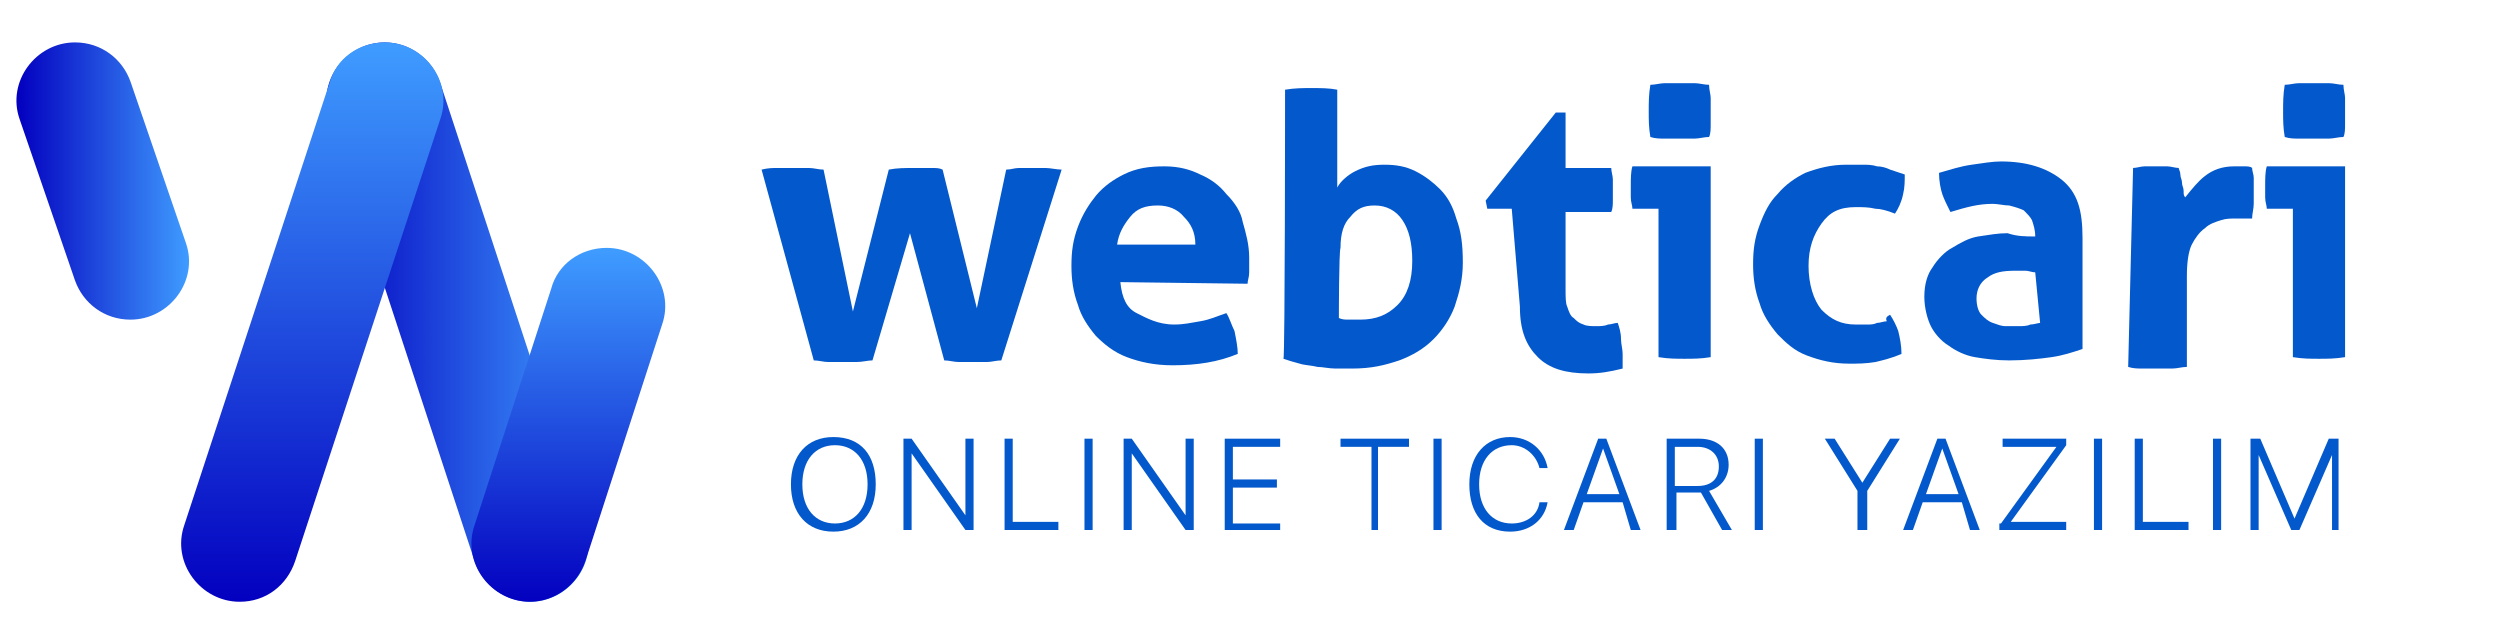 <?xml version="1.0" encoding="utf-8"?>
<!-- Generator: Adobe Illustrator 19.0.1, SVG Export Plug-In . SVG Version: 6.00 Build 0)  -->
<svg version="1.1" id="katman_1" xmlns="http://www.w3.org/2000/svg" xmlns:xlink="http://www.w3.org/1999/xlink" x="0px" y="0px"
	 viewBox="-343 576.6 153.3 37.9" style="enable-background:new -343 576.6 153.3 37.9;" xml:space="preserve">
<style type="text/css">
	.st0{fill:#0358CC;}
	.st1{fill:url(#SVGID_1_);}
	.st2{fill:url(#SVGID_2_);}
	.st3{fill:url(#SVGID_3_);}
	.st4{fill:url(#SVGID_4_);}
</style>
<g id="katman_2">
</g>
<g>
	<path class="st0" d="M-296.3,587c0.4-0.1,0.7-0.1,1-0.1s0.6,0,0.9,0s0.6,0,1,0c0.3,0,0.6,0.1,0.9,0.1l1.8,8.7l2.2-8.7
		c0.5-0.1,1-0.1,1.6-0.1c0.4,0,0.8,0,1,0c0.3,0,0.5,0,0.7,0.1l2.1,8.5l1.8-8.5c0.3,0,0.5-0.1,0.8-0.1c0.2,0,0.5,0,0.8,0
		c0.2,0,0.5,0,0.8,0s0.7,0.1,1,0.1l-3.7,11.7c-0.3,0-0.6,0.1-0.9,0.1s-0.6,0-0.9,0c-0.2,0-0.5,0-0.8,0s-0.6-0.1-0.9-0.1l-2.1-7.8
		l-2.3,7.8c-0.3,0-0.6,0.1-1,0.1c-0.3,0-0.6,0-0.9,0s-0.5,0-0.8,0s-0.6-0.1-0.9-0.1L-296.3,587z"/>
	<path class="st0" d="M-274.3,593.9c0.1,1,0.4,1.6,1,1.9s1.3,0.7,2.3,0.7c0.6,0,1-0.1,1.6-0.2c0.6-0.1,1-0.3,1.6-0.5
		c0.2,0.3,0.3,0.7,0.5,1.1c0.1,0.5,0.2,1,0.2,1.4c-1.2,0.5-2.5,0.7-4,0.7c-1.1,0-2-0.2-2.8-0.5s-1.4-0.8-1.9-1.3
		c-0.5-0.6-0.9-1.2-1.1-1.9c-0.3-0.8-0.4-1.6-0.4-2.4c0-0.9,0.1-1.6,0.4-2.4s0.7-1.4,1.1-1.9c0.5-0.6,1.1-1,1.7-1.3
		c0.8-0.4,1.6-0.5,2.5-0.5s1.6,0.2,2.2,0.5c0.7,0.3,1.2,0.7,1.6,1.2c0.5,0.5,0.9,1.1,1,1.7c0.2,0.7,0.4,1.4,0.4,2.2
		c0,0.3,0,0.6,0,0.9s-0.1,0.5-0.1,0.7L-274.3,593.9L-274.3,593.9z M-269.7,591.6c0-0.8-0.3-1.3-0.7-1.7c-0.4-0.5-1-0.7-1.6-0.7
		c-0.8,0-1.3,0.2-1.7,0.7c-0.4,0.5-0.7,1-0.8,1.7H-269.7z"/>
	<path class="st0" d="M-264.2,582.1c0.6-0.1,1.1-0.1,1.6-0.1c0.6,0,1.1,0,1.6,0.1v6c0.2-0.4,0.7-0.8,1.1-1c0.6-0.3,1.1-0.4,1.8-0.4
		c0.7,0,1.3,0.1,1.9,0.4c0.6,0.3,1.1,0.7,1.5,1.1c0.5,0.5,0.8,1.1,1,1.8c0.3,0.8,0.4,1.6,0.4,2.7c0,1-0.2,1.8-0.5,2.7
		c-0.3,0.8-0.8,1.5-1.3,2c-0.6,0.6-1.3,1-2.1,1.3c-0.9,0.3-1.7,0.5-2.9,0.5c-0.4,0-0.7,0-1,0c-0.4,0-0.8-0.1-1.1-0.1
		c-0.4-0.1-0.8-0.1-1.1-0.2c-0.4-0.1-0.7-0.2-1-0.3C-264.2,598.6-264.2,582.1-264.2,582.1z M-260.9,596.1c0.2,0.1,0.4,0.1,0.6,0.1
		s0.4,0,0.7,0c1,0,1.7-0.3,2.3-0.9c0.6-0.6,0.9-1.5,0.9-2.7c0-1.1-0.2-1.9-0.6-2.5c-0.4-0.6-1-0.9-1.7-0.9c-0.7,0-1.1,0.2-1.5,0.7
		c-0.4,0.4-0.6,1-0.6,1.9C-260.9,592-260.9,596.1-260.9,596.1z"/>
	<path class="st0" d="M-250.3,589.4h-1.5l-0.1-0.5l4.3-5.4h0.6v3.4h2.8c0,0.2,0.1,0.5,0.1,0.7s0,0.4,0,0.6s0,0.5,0,0.7
		s0,0.5-0.1,0.7h-2.8v4.7c0,0.5,0,0.9,0.1,1.1c0.1,0.3,0.2,0.6,0.4,0.7c0.2,0.2,0.3,0.3,0.6,0.4c0.2,0.1,0.5,0.1,0.8,0.1
		c0.2,0,0.5,0,0.7-0.1c0.2,0,0.4-0.1,0.6-0.1c0.1,0.3,0.2,0.6,0.2,1c0,0.3,0.1,0.6,0.1,0.9c0,0.2,0,0.3,0,0.5c0,0.1,0,0.2,0,0.4
		c-0.8,0.2-1.4,0.3-2.1,0.3c-1.4,0-2.4-0.3-3.1-1s-1.1-1.6-1.1-3.1L-250.3,589.4L-250.3,589.4z"/>
	<path class="st0" d="M-241.3,589.4h-1.6c0-0.2-0.1-0.4-0.1-0.7c0-0.2,0-0.5,0-0.7c0-0.4,0-0.9,0.1-1.2h4.8v11.7
		c-0.6,0.1-1.1,0.1-1.6,0.1s-1,0-1.6-0.1L-241.3,589.4L-241.3,589.4z M-241.8,585c-0.1-0.6-0.1-1-0.1-1.6c0-0.5,0-1,0.1-1.6
		c0.3,0,0.6-0.1,0.9-0.1c0.3,0,0.6,0,0.9,0s0.6,0,0.9,0s0.6,0.1,0.9,0.1c0,0.3,0.1,0.6,0.1,0.8c0,0.3,0,0.5,0,0.8s0,0.5,0,0.8
		s0,0.6-0.1,0.8c-0.3,0-0.6,0.1-0.9,0.1s-0.6,0-0.9,0s-0.6,0-0.9,0C-241.2,585.1-241.5,585.1-241.8,585z"/>
	<path class="st0" d="M-227.1,595.9c0.2,0.3,0.4,0.7,0.5,1c0.1,0.4,0.2,0.9,0.2,1.4c-0.7,0.3-1.2,0.4-1.6,0.5
		c-0.6,0.1-1.1,0.1-1.6,0.1c-1,0-1.8-0.2-2.6-0.5s-1.3-0.8-1.8-1.3c-0.5-0.6-0.9-1.2-1.1-1.9c-0.3-0.8-0.4-1.6-0.4-2.4
		c0-0.9,0.1-1.6,0.4-2.4c0.3-0.8,0.6-1.4,1.1-1.9c0.5-0.6,1.1-1,1.7-1.3c0.8-0.3,1.6-0.5,2.5-0.5c0.4,0,0.7,0,1,0s0.6,0,0.9,0.1
		c0.3,0,0.6,0.1,0.8,0.2c0.3,0.1,0.6,0.2,0.9,0.3c0,0.4,0,0.8-0.1,1.2c-0.1,0.5-0.3,0.9-0.5,1.2c-0.5-0.2-0.9-0.3-1.2-0.3
		c-0.4-0.1-0.8-0.1-1.2-0.1c-1,0-1.6,0.3-2.1,1s-0.8,1.5-0.8,2.6c0,1.1,0.3,2.1,0.8,2.7c0.6,0.6,1.2,0.9,2.1,0.9c0.2,0,0.5,0,0.7,0
		s0.4,0,0.6-0.1c0.2,0,0.4-0.1,0.6-0.1C-227.4,596.1-227.3,596-227.1,595.9z"/>
	<path class="st0" d="M-218.2,591.1c0-0.4-0.1-0.7-0.2-1c-0.1-0.2-0.3-0.4-0.5-0.6c-0.2-0.1-0.5-0.2-0.9-0.3c-0.3,0-0.7-0.1-1-0.1
		c-0.9,0-1.6,0.2-2.6,0.5c-0.2-0.4-0.4-0.8-0.5-1.1c-0.1-0.3-0.2-0.8-0.2-1.3c0.7-0.2,1.3-0.4,2-0.5c0.7-0.1,1.3-0.2,1.8-0.2
		c1.6,0,2.8,0.4,3.7,1.1c1,0.8,1.3,1.9,1.3,3.6v6.8c-0.6,0.2-1.2,0.4-1.9,0.5c-0.7,0.1-1.6,0.2-2.6,0.2c-0.8,0-1.5-0.1-2.1-0.2
		c-0.6-0.1-1.2-0.4-1.6-0.7c-0.5-0.3-0.9-0.8-1.1-1.2c-0.2-0.4-0.4-1.1-0.4-1.8c0-0.8,0.2-1.4,0.5-1.8c0.3-0.5,0.8-1,1.2-1.2
		c0.5-0.3,1-0.6,1.6-0.7c0.7-0.1,1.2-0.2,1.8-0.2C-219.3,591.1-218.8,591.1-218.2,591.1L-218.2,591.1z M-218.2,593.3
		c-0.2,0-0.4-0.1-0.6-0.1c-0.2,0-0.4,0-0.6,0c-0.8,0-1.3,0.1-1.7,0.4c-0.5,0.3-0.7,0.8-0.7,1.3c0,0.4,0.1,0.8,0.3,1s0.4,0.4,0.7,0.5
		c0.3,0.1,0.5,0.2,0.8,0.2s0.5,0,0.8,0c0.2,0,0.5,0,0.7-0.1c0.2,0,0.5-0.1,0.6-0.1L-218.2,593.3L-218.2,593.3L-218.2,593.3z"/>
	<path class="st0" d="M-212.2,586.9c0.2,0,0.5-0.1,0.7-0.1s0.5,0,0.7,0s0.5,0,0.7,0s0.5,0.1,0.7,0.1c0,0.1,0.1,0.2,0.1,0.4
		c0,0.2,0.1,0.3,0.1,0.5s0.1,0.3,0.1,0.5s0,0.3,0.1,0.4c0.4-0.5,0.8-1,1.2-1.3c0.5-0.4,1.1-0.6,1.8-0.6c0.2,0,0.4,0,0.6,0
		c0.2,0,0.4,0,0.5,0.1c0,0.2,0.1,0.4,0.1,0.6s0,0.4,0,0.7s0,0.6,0,0.9s-0.1,0.6-0.1,0.9c-0.2,0-0.4,0-0.6,0s-0.4,0-0.4,0
		c-0.3,0-0.6,0-0.9,0.1c-0.3,0.1-0.7,0.2-1,0.5c-0.3,0.2-0.6,0.6-0.8,1c-0.2,0.4-0.3,1.1-0.3,1.9v5.6c-0.3,0-0.6,0.1-0.9,0.1
		c-0.3,0-0.6,0-0.9,0s-0.6,0-0.9,0s-0.6,0-0.9-0.1L-212.2,586.9L-212.2,586.9z"/>
	<path class="st0" d="M-202.4,589.4h-1.6c0-0.2-0.1-0.4-0.1-0.7c0-0.2,0-0.5,0-0.7c0-0.4,0-0.9,0.1-1.2h4.8v11.7
		c-0.6,0.1-1.1,0.1-1.6,0.1s-1,0-1.6-0.1L-202.4,589.4L-202.4,589.4z M-202.9,585c-0.1-0.6-0.1-1-0.1-1.6c0-0.5,0-1,0.1-1.6
		c0.3,0,0.6-0.1,0.9-0.1s0.6,0,0.9,0c0.3,0,0.6,0,0.9,0s0.6,0.1,0.9,0.1c0,0.3,0.1,0.6,0.1,0.8c0,0.3,0,0.5,0,0.8s0,0.5,0,0.8
		s0,0.6-0.1,0.8c-0.3,0-0.6,0.1-0.9,0.1s-0.6,0-0.9,0c-0.3,0-0.6,0-0.9,0C-202.3,585.1-202.6,585.1-202.9,585z"/>
</g>
<linearGradient id="SVGID_1_" gradientUnits="userSpaceOnUse" x1="-323" y1="595.45" x2="-306.915" y2="595.45" gradientTransform="matrix(1 0 0 -1 0 1191.85)">
	<stop  offset="0" style="stop-color:#0300BF"/>
	<stop  offset="1" style="stop-color:#3F9CFF"/>
</linearGradient>
<path class="st1" d="M-319.4,579.2L-319.4,579.2c-2.4,0-4.2,2.4-3.4,4.7l8.9,27.1c0.5,1.5,1.9,2.5,3.4,2.5l0,0
	c2.4,0,4.2-2.4,3.4-4.7l-8.9-27.1C-316.5,580.2-317.9,579.2-319.4,579.2z"/>
<linearGradient id="SVGID_2_" gradientUnits="userSpaceOnUse" x1="-308.157" y1="578.3" x2="-308.157" y2="599.95" gradientTransform="matrix(1 0 0 -1 0 1191.85)">
	<stop  offset="0" style="stop-color:#0300BF"/>
	<stop  offset="1" style="stop-color:#3F9CFF"/>
</linearGradient>
<path class="st2" d="M-305.8,591.8L-305.8,591.8c2.4,0,4.2,2.4,3.4,4.7l-4.7,14.5c-0.5,1.5-1.9,2.5-3.4,2.5l0,0
	c-2.4,0-4.2-2.4-3.4-4.7l4.7-14.5C-308.8,592.8-307.4,591.8-305.8,591.8z"/>
<linearGradient id="SVGID_3_" gradientUnits="userSpaceOnUse" x1="-341.924" y1="604.1" x2="-331.406" y2="604.1" gradientTransform="matrix(1 0 0 -1 0 1191.85)">
	<stop  offset="0" style="stop-color:#0300BF"/>
	<stop  offset="1" style="stop-color:#3F9CFF"/>
</linearGradient>
<path class="st3" d="M-338.4,579.2L-338.4,579.2c-2.4,0-4.2,2.4-3.4,4.7l3.4,9.9c0.5,1.4,1.8,2.4,3.4,2.4l0,0c2.4,0,4.2-2.4,3.4-4.7
	l-3.4-9.9C-335.5,580.2-336.8,579.2-338.4,579.2z"/>
<linearGradient id="SVGID_4_" gradientUnits="userSpaceOnUse" x1="-323.857" y1="578.3" x2="-323.857" y2="612.6" gradientTransform="matrix(1 0 0 -1 0 1191.85)">
	<stop  offset="0" style="stop-color:#0300BF"/>
	<stop  offset="1" style="stop-color:#3F9CFF"/>
</linearGradient>
<path class="st4" d="M-319.4,579.2L-319.4,579.2c2.4,0,4.2,2.4,3.4,4.7l-8.9,27.1c-0.5,1.5-1.8,2.5-3.4,2.5l0,0
	c-2.4,0-4.2-2.4-3.4-4.7l8.9-27.1C-322.4,580.2-321,579.2-319.4,579.2z"/>
<g>
	<path class="st0" d="M-289.3,606.3c0,1.8-1,2.9-2.6,2.9c-1.6,0-2.6-1.1-2.6-2.9s1-2.9,2.6-2.9
		C-290.2,603.4-289.3,604.5-289.3,606.3z M-293.8,606.3c0,1.5,0.8,2.4,2,2.4c1.2,0,2-0.9,2-2.4c0-1.5-0.8-2.4-2-2.4
		C-293,603.9-293.8,604.8-293.8,606.3z"/>
	<path class="st0" d="M-287.6,609.1v-5.6h0.5l3.3,4.7h0v-4.7h0.5v5.6h-0.5l-3.3-4.7h0v4.7H-287.6z"/>
	<path class="st0" d="M-278.1,609.1h-3.3v-5.6h0.5v5.1h2.8V609.1z"/>
	<path class="st0" d="M-276.5,609.1v-5.6h0.5v5.6H-276.5z"/>
	<path class="st0" d="M-274.1,609.1v-5.6h0.5l3.3,4.7h0v-4.7h0.5v5.6h-0.5l-3.3-4.7h0v4.7H-274.1z"/>
	<path class="st0" d="M-264.5,609.1h-3.4v-5.6h3.4v0.5h-2.9v2h2.7v0.5h-2.7v2.2h2.9V609.1z"/>
	<path class="st0" d="M-258.9,609.1V604h-1.9v-0.5h4.2v0.5h-1.9v5.1H-258.9z"/>
	<path class="st0" d="M-255.1,609.1v-5.6h0.5v5.6H-255.1z"/>
	<path class="st0" d="M-252.9,606.3c0-1.8,1-2.9,2.5-2.9c1.2,0,2.1,0.8,2.3,1.9h-0.5c-0.2-0.8-0.9-1.4-1.7-1.4c-1.2,0-2,0.9-2,2.4
		c0,1.5,0.8,2.4,2,2.4c0.9,0,1.6-0.5,1.7-1.3h0.5c-0.2,1.1-1.1,1.8-2.3,1.8C-252,609.2-252.9,608.1-252.9,606.3z"/>
	<path class="st0" d="M-243.5,607.4h-2.4l-0.6,1.7h-0.6l2.1-5.6h0.5l2.1,5.6h-0.6L-243.5,607.4z M-245.7,606.9h2l-1-2.8h0
		L-245.7,606.9z"/>
	<path class="st0" d="M-240.3,609.1h-0.5v-5.6h2c1.1,0,1.8,0.6,1.8,1.6c0,0.8-0.5,1.4-1.2,1.6l1.4,2.4h-0.6l-1.3-2.3
		c0,0-0.1,0-0.1,0h-1.4V609.1z M-240.3,606.4h1.4c0.8,0,1.3-0.4,1.3-1.2c0-0.7-0.5-1.2-1.3-1.2h-1.4V606.4z"/>
	<path class="st0" d="M-235.4,609.1v-5.6h0.5v5.6H-235.4z"/>
	<path class="st0" d="M-229.1,609.1v-2.4l-2-3.2h0.6l1.7,2.7h0l1.7-2.7h0.6l-2,3.2v2.4H-229.1z"/>
	<path class="st0" d="M-222.7,607.4h-2.4l-0.6,1.7h-0.6l2.1-5.6h0.5l2.1,5.6h-0.6L-222.7,607.4z M-224.9,606.9h2l-1-2.8h0
		L-224.9,606.9z"/>
	<path class="st0" d="M-220.3,608.7l3.4-4.7v0h-3.3v-0.5h3.9v0.4l-3.4,4.7v0h3.4v0.5h-4.1V608.7z"/>
	<path class="st0" d="M-214.6,609.1v-5.6h0.5v5.6H-214.6z"/>
	<path class="st0" d="M-208.8,609.1h-3.3v-5.6h0.5v5.1h2.8V609.1z"/>
	<path class="st0" d="M-207.3,609.1v-5.6h0.5v5.6H-207.3z"/>
	<path class="st0" d="M-200,609.1v-4.6h0l-2,4.6h-0.5l-2-4.6h0v4.6h-0.5v-5.6h0.6l2.1,4.9h0l2.1-4.9h0.6v5.6H-200z"/>
</g>
</svg>
